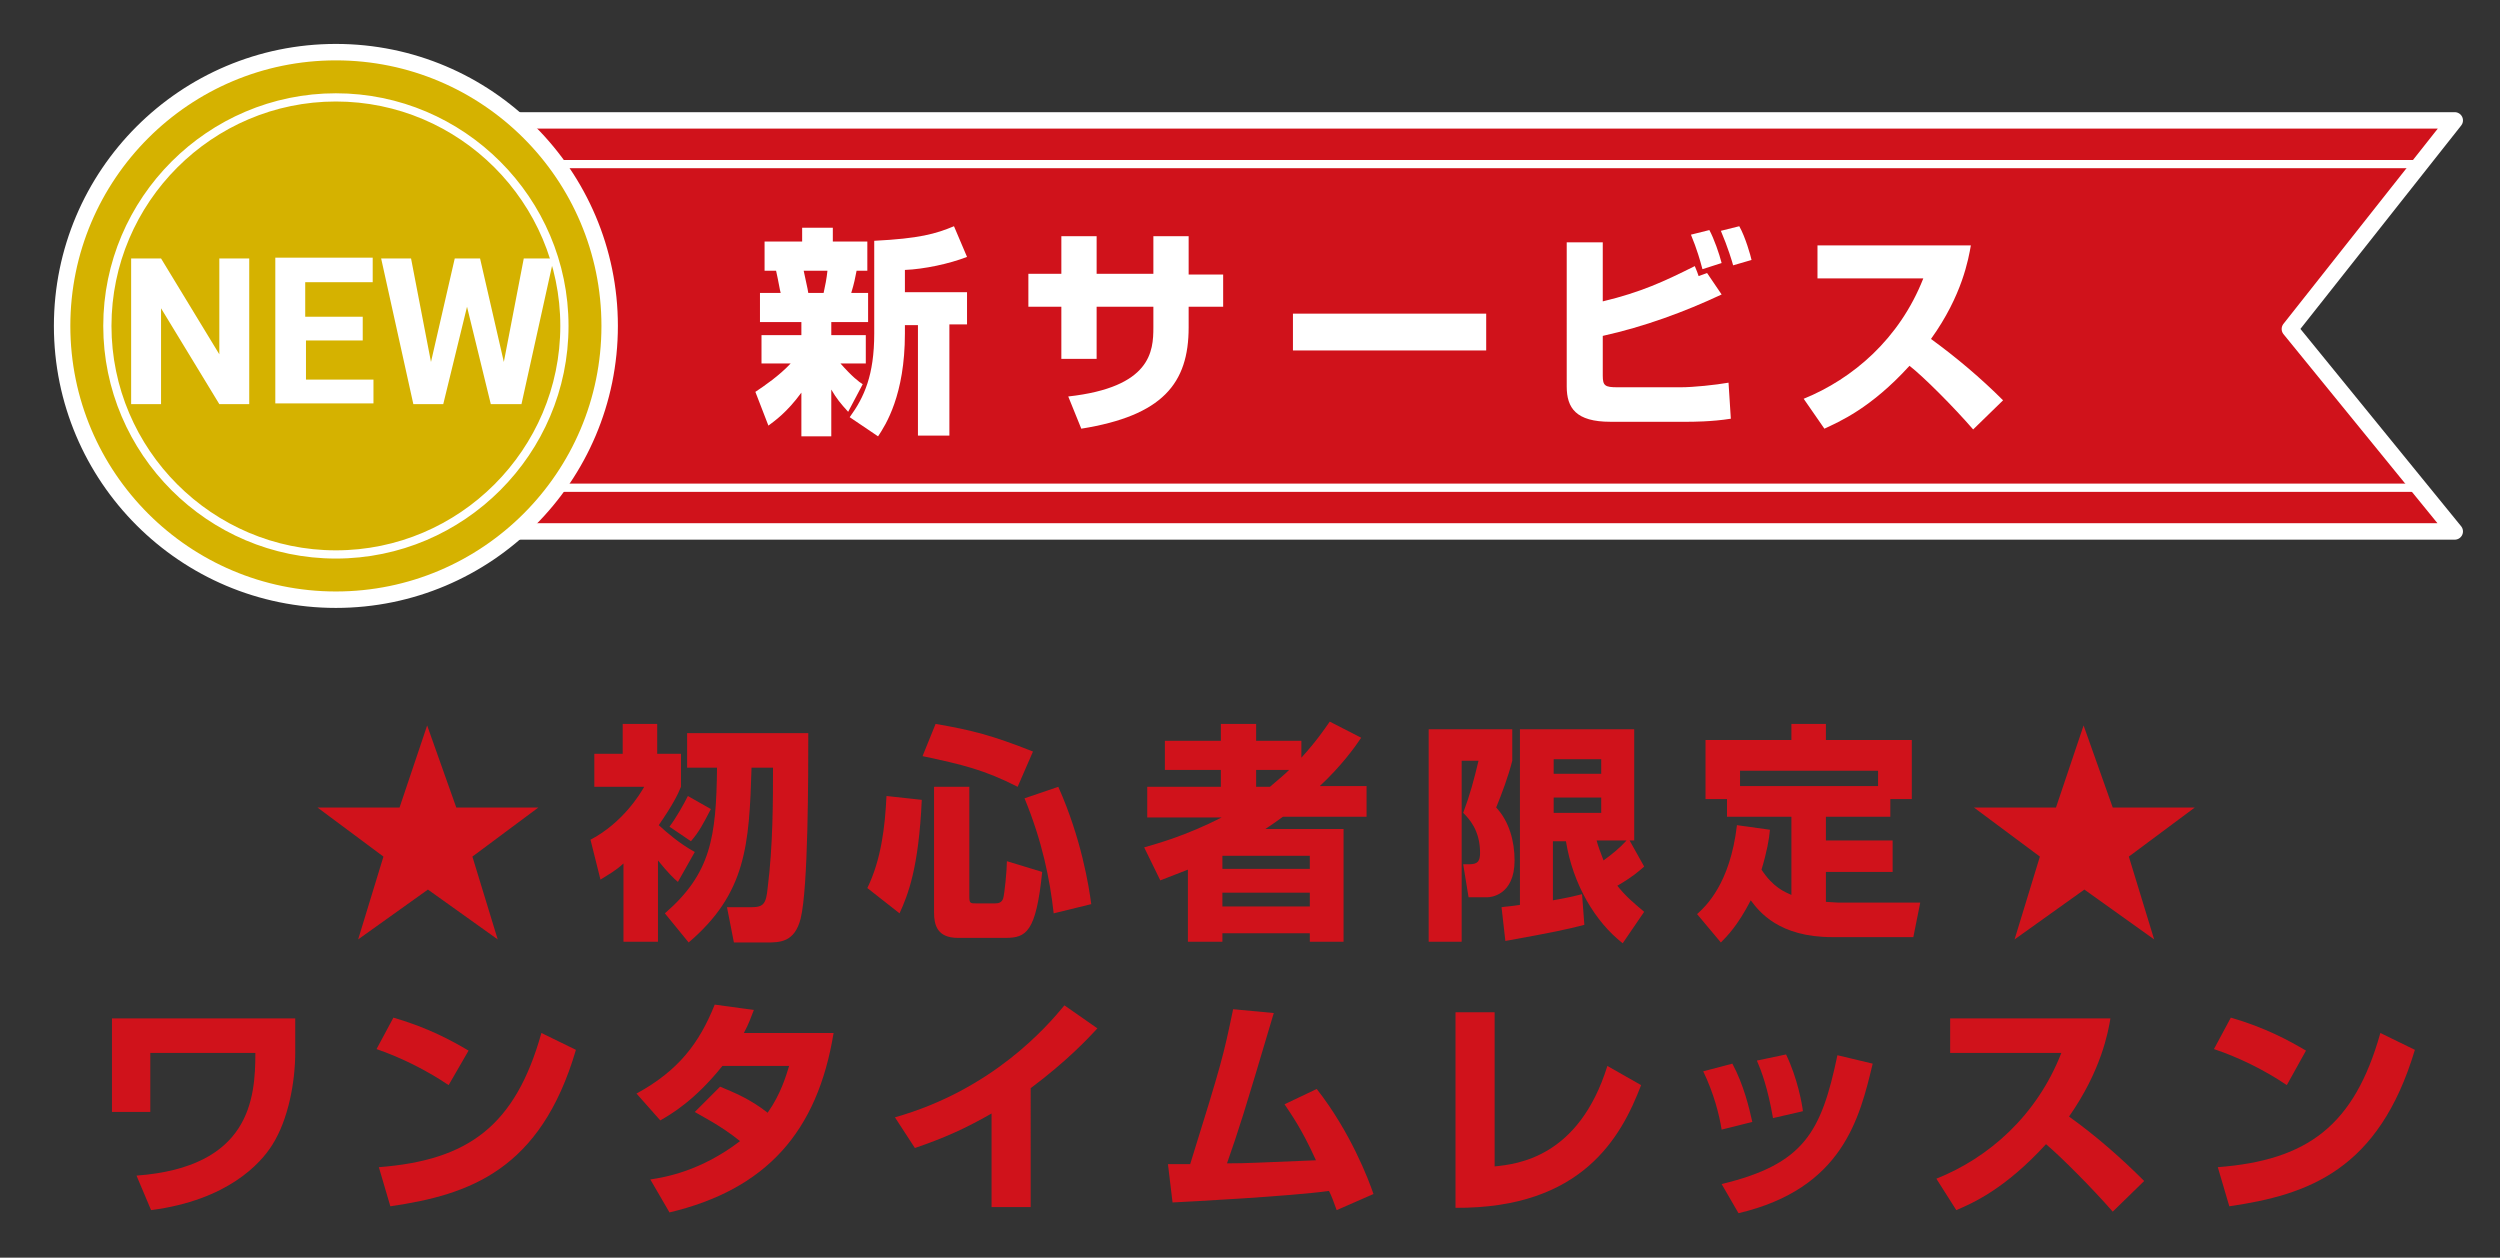 <?xml version="1.0" encoding="utf-8"?>
<!-- Generator: Adobe Illustrator 27.0.1, SVG Export Plug-In . SVG Version: 6.00 Build 0)  -->
<svg version="1.1" id="レイヤー_1" xmlns="http://www.w3.org/2000/svg" xmlns:xlink="http://www.w3.org/1999/xlink" x="0px"
	 y="0px" viewBox="0 0 326 164" enable-background="new 0 0 326 164" xml:space="preserve">
<rect x="0" y="0" width="326" height="164" fill="#333333" stroke="none"/>
<g>
	<g>
		<g>
			<polygon fill="#D0121B" points="320.1,69.3 38.9,69.3 38.9,15.7 320.1,15.7 298.6,42.9 			"/>
			
				<line fill="none" stroke="#FFFFFF" stroke-width="1.072" stroke-linecap="round" stroke-linejoin="round" stroke-miterlimit="10" x1="315.4" y1="63.6" x2="38.9" y2="63.6"/>
			
				<line fill="none" stroke="#FFFFFF" stroke-width="1.072" stroke-linecap="round" stroke-linejoin="round" stroke-miterlimit="10" x1="315.9" y1="21.4" x2="39.4" y2="21.4"/>
			
				<polygon fill="none" stroke="#FFFFFF" stroke-width="2.144" stroke-linecap="round" stroke-linejoin="round" stroke-miterlimit="10" points="
				320.1,69.3 38.9,69.3 38.9,15.7 320.1,15.7 298.6,42.9 			"/>
		</g>
		<g>
			
				<path fill="#D5B200" stroke="#FFFFFF" stroke-width="2.144" stroke-linecap="round" stroke-linejoin="round" stroke-miterlimit="10" d="
				M79.5,42.5c0,19.7-16,35.7-35.7,35.7c-19.7,0-35.7-16-35.7-35.7c0-19.7,16-35.7,35.7-35.7C63.5,6.8,79.5,22.8,79.5,42.5z"/>
			
				<path fill="none" stroke="#FFFFFF" stroke-width="1.072" stroke-linecap="round" stroke-linejoin="round" stroke-miterlimit="10" d="
				M43.8,72.3C27.4,72.3,14,58.9,14,42.5c0-16.4,13.4-29.8,29.8-29.8c16.4,0,29.8,13.4,29.8,29.8C73.6,58.9,60.2,72.3,43.8,72.3z"/>
		</g>
	</g>
	<g>
		<path fill="#FFFFFF" d="M32.5,52.7h-3.9L21,40.2v12.5h-3.9v-19H21l7.6,12.5V33.7h3.9V52.7z"/>
		<path fill="#FFFFFF" d="M47.4,44.4h-7.5v5.1h8.8v3.1H35.9v-19h12.7v3.2h-8.8v4.5h7.5V44.4z"/>
		<path fill="#FFFFFF" d="M65.7,47.2l2.6-13.5h3.9l-4.2,19H64L60.9,40l-3.1,12.7h-3.9l-4.2-19h3.9l2.6,13.5l3.1-13.5h3.3L65.7,47.2z
			"/>
	</g>
	<g>
		<path fill="#FFFFFF" d="M98.5,51.1c1.2-0.8,3.1-2.1,4.6-3.7h-3.8v-3.7h5.2V42h-5.4v-3.8h2.7c-0.1-0.3-0.3-1.6-0.6-2.9h-1.5v-3.8
			h4.9v-1.8h4v1.8h4.5v3.8h-1.4c-0.2,1-0.3,1.6-0.7,2.9h2.2V42h-4.8v1.7h4.5v3.7h-3.3c1.5,1.7,2.4,2.4,2.9,2.7l-1.9,3.6
			c-1-1.1-1.5-1.7-2.2-2.9v6.1h-3.9v-5.7c-1.9,2.6-3.5,3.7-4.3,4.3L98.5,51.1z M104.8,35.3c0.3,1.5,0.5,2.2,0.6,2.9h2
			c0.2-0.9,0.4-1.9,0.5-2.9H104.8z M126.1,33.5c-2.3,0.9-5.6,1.6-8.1,1.7v2.9h8.1v4.2h-2.3v14.5h-4.1V42.4H118v1.1
			c0,8-2.5,11.9-3.5,13.4l-3.7-2.5c1.9-2.6,3.2-5.5,3.2-10.9V31.4c5.9-0.3,8-0.9,10.4-1.9L126.1,33.5z"/>
		<path fill="#FFFFFF" d="M150.3,30.8h4.7v5h4.5V40H155v2.7c0,7.3-3.4,11.5-14,13.2l-1.7-4.2c10.8-1.2,11.1-5.9,11.1-9V40H143v6.8
			h-4.6V40h-4.3v-4.3h4.3v-4.9h4.6v4.9h7.4V30.8z"/>
		<path fill="#FFFFFF" d="M193.8,40.9v4.8h-25.2v-4.8H193.8z"/>
		<path fill="#FFFFFF" d="M209,31.6v7.7c5-1.2,8-2.6,12-4.6c0.1,0.3,0.2,0.4,0.5,1.3l1.1-0.4l1.9,2.8c-4.9,2.3-10.1,4.2-15.5,5.4
			v5.2c0,1.3,0.3,1.5,1.9,1.5h8.3c1.6,0,4.5-0.3,6.2-0.6l0.3,4.7c-2.5,0.4-5.1,0.4-5.7,0.4h-10c-4.5,0-5.7-1.8-5.7-4.6V31.6H209z
			 M222,35.1c-0.8-3-1.3-3.9-1.5-4.5l2.4-0.6c0.6,1.1,1.3,3.1,1.6,4.3L222,35.1z M226,34.6c-0.1-0.4-0.7-2.4-1.6-4.5l2.4-0.6
			c0.8,1.4,1.5,3.9,1.6,4.4L226,34.6z"/>
		<path fill="#FFFFFF" d="M235.2,52c6.4-2.6,12.5-7.8,15.6-15.7H237V32h20c-0.3,1.7-1.1,6.5-5.2,12.2c3.3,2.4,6.5,5.1,9.4,8
			l-3.9,3.8c-2.6-3-6.5-6.9-8.3-8.3c-5.1,5.6-9.2,7.3-11.1,8.2L235.2,52z"/>
	</g>
</g>
<g>
	<path fill="#D0121B" d="M59.5,105.3h10.7l-8.6,6.4l3.3,10.8l-9.1-6.5l-9.1,6.5l3.3-10.8l-8.6-6.4h10.7l3.6-10.7L59.5,105.3z"/>
	<path fill="#D0121B" d="M88.4,115c-0.5-0.4-1.4-1.3-2.6-2.8v10.6h-4.5v-10.2c-1.1,1-1.9,1.4-3,2.1l-1.3-5.2c4.2-2.2,6.5-6,7-6.9
		h-6.5v-4.3h3.7v-3.9h4.5v3.9h3.1v4.3c-0.4,1-1.1,2.4-2.9,5c1.1,1,2.7,2.4,4.7,3.5L88.4,115z M105.4,95.6c0,5.6,0,20.2-1,24.2
		c-0.8,3.1-2.7,3.1-4.5,3.1h-4.2l-0.9-4.6h3.2c1.6,0,1.9-0.5,2.1-2.5c0.7-5.5,0.7-11.5,0.7-15.7H98c-0.3,10.1-0.7,16.4-8.2,22.8
		l-3.1-3.8c6-5.2,6.7-9.9,6.8-19h-3.9v-4.5H105.4z M92.7,105.5c-1.1,2.1-1.5,2.9-2.6,4.2l-2.8-1.9c0.9-1.2,1.9-3,2.4-4L92.7,105.5z"
		/>
	<path fill="#D0121B" d="M120.2,104.3c-0.4,8.9-1.8,12.4-2.9,14.8l-4.2-3.3c1.8-3.7,2.3-7.9,2.5-12L120.2,104.3z M122,94.4
		c4.7,0.8,7.4,1.5,12.7,3.6l-2,4.6c-4.3-2.2-7.2-2.9-12.4-4L122,94.4z M121.7,102.6h4.7V117c0,0.8,0.2,0.8,0.8,0.8h2.6
		c0.4,0,0.8-0.1,1-0.6c0.2-0.6,0.5-3.8,0.5-4.9l4.6,1.4c-0.8,7.9-2.1,8.6-4.8,8.6h-6.2c-2.7,0-3.1-1.7-3.1-3.3V102.6z M138,102.6
		c3,6.7,4,13,4.3,15.3l-4.9,1.2c-0.5-4.5-1.5-9.4-3.8-15L138,102.6z"/>
	<path fill="#D0121B" d="M149.2,110.5c1.7-0.5,5.4-1.5,10.1-3.9h-9.7v-4h9.6v-2.2h-7.3v-3.8h7.3v-2.2h4.6v2.2h5.9v2.2
		c2-2.2,3-3.7,3.7-4.7l4.1,2.1c-0.8,1.2-2.6,3.7-5.4,6.3h6.1v4h-10.9c-0.8,0.6-1.7,1.2-2.3,1.6h10.2v14.7h-4.4v-1.1h-11.4v1.1h-4.5
		v-9.4c-1.3,0.5-2.3,0.9-3.6,1.4L149.2,110.5z M159.4,111.6v1.7h11.4v-1.7H159.4z M159.4,116.4v1.8h11.4v-1.8H159.4z M163.8,100.4
		v2.2h1.8c1.3-1.1,2-1.7,2.5-2.2H163.8z"/>
	<path fill="#D0121B" d="M186.3,95.1h10.9v4.1c-0.5,2-1.4,4.4-2.1,6.1c1.7,1.8,2.4,4.4,2.4,6.9c0,4.6-3.2,4.8-3.5,4.8h-2.5l-0.7-4.3
		h0.8c1.1,0,1.4-0.4,1.4-1.5c0-3-1.5-4.5-2.2-5.2c0.9-2.4,1.4-4.3,2-6.8h-2.2v23.6h-4.3V95.1z M195.8,118.3c0.6-0.1,1.1-0.1,2.4-0.3
		V95.1h14.9v14.5h-0.6l1.9,3.4c-0.8,0.7-1.6,1.4-3.5,2.5c1.1,1.4,2.2,2.3,3.5,3.4l-2.8,4.1c-3.6-2.8-6.5-7.7-7.4-13.3h-1.7v7.7
		c2.3-0.4,3-0.6,3.8-0.8l0.3,4c-2.3,0.6-4.2,1-10.3,2.1L195.8,118.3z M202.6,99v1.9h6.2V99H202.6z M202.6,104v2h6.2v-2H202.6z
		 M208.2,109.6c0.2,0.8,0.5,1.5,0.9,2.6c1.1-0.8,2.1-1.6,3-2.6H208.2z"/>
	<path fill="#D0121B" d="M230.8,108.2c-0.1,1.2-0.4,2.9-1.1,5.2c1.5,2.3,3,2.9,3.9,3.3v-10.2h-8.4v-2.3h-2.8v-7.7h11.2v-2.1h4.5v2.1
		h11.2v7.7h-2.8v2.3h-8.4v3.1h8.7v4.1h-8.7v3.9c0.3,0,1.2,0.1,1.6,0.1h10.7l-0.9,4.5h-10.6c-6.9,0-9.5-3.3-10.6-4.8
		c-1.7,3.3-3.1,4.7-3.9,5.5l-3.1-3.7c1.1-1,4.3-3.9,5.2-11.6L230.8,108.2z M244.9,102.5v-2h-18v2H244.9z"/>
	<path fill="#D0121B" d="M275.5,105.3h10.7l-8.6,6.4l3.3,10.8l-9.1-6.5l-9.1,6.5l3.3-10.8l-8.6-6.4h10.7l3.6-10.7L275.5,105.3z"/>
	<path fill="#D0121B" d="M38.5,132.7v4.5c0,3.9-0.9,8.8-3,12.1c-1.5,2.4-5.8,7.2-15.8,8.5l-1.9-4.5c14.8-1.1,15.5-10,15.5-16H19.6
		v7.7h-5v-12.2H38.5z"/>
	<path fill="#D0121B" d="M58.5,141.5c-2.8-1.9-6.2-3.6-9.4-4.7l2.2-4.1c4.5,1.3,7.6,3,9.8,4.3L58.5,141.5z M49.4,152.2
		c11.7-0.9,17.8-5.4,21.2-17.5l4.5,2.2c-4.6,15.7-13.9,18.9-24.2,20.4L49.4,152.2z"/>
	<path fill="#D0121B" d="M93.9,141.7c1.9,0.8,3.9,1.6,6.2,3.4c1.7-2.4,2.4-4.8,2.8-6.1h-8.7c-3.6,4.5-6.7,6.3-8.1,7.1l-3.1-3.5
		c5.5-3,8.2-6.6,10.2-11.6l5.1,0.7c-0.4,1-0.6,1.7-1.3,3h11.7c-2.1,12.9-8.8,20.4-21.4,23.4l-2.5-4.3c2-0.3,6.6-1.1,11.7-5
		c-2.6-2.1-5.1-3.3-5.9-3.8L93.9,141.7z"/>
	<path fill="#D0121B" d="M134.4,157.4h-5.1v-12.2c-3.5,2-6.2,3.2-10,4.5l-2.6-4c12.7-3.6,19.8-11.8,22.1-14.6l4.3,3
		c-1.2,1.3-3.9,4.2-8.7,7.8V157.4z"/>
	<path fill="#D0121B" d="M171.7,142c4.4,5.6,6.8,11.9,7.4,13.7l-4.8,2.1c-0.4-1.1-0.6-1.7-1-2.5c-5.1,0.7-18.3,1.4-20.4,1.5l-0.6-5
		c0.5,0,2.3,0,2.9,0c4.2-13.5,4.3-14,5.6-20.2l5.3,0.5c-4,13.5-4.5,15-6.1,19.6c2.9,0,3.8-0.1,11.6-0.4c-1.9-4.2-3.3-6.1-4.1-7.3
		L171.7,142z"/>
	<path fill="#D0121B" d="M194.9,152.1c3-0.3,11-1.2,14.7-13.1l4.4,2.5c-2.6,6.8-7.7,16.1-24.2,16v-25.5h5.1V152.1z"/>
	<path fill="#D0121B" d="M224.5,147.3c-0.3-1.9-1-4.7-2.4-7.6l3.8-1c1.5,2.8,2.2,5.8,2.6,7.6L224.5,147.3z M224.5,154.4
		c10.8-2.6,13-6.8,15.1-16.8l4.6,1.1c-1.7,7.1-3.9,16.3-17.5,19.5L224.5,154.4z M231.2,145.8c-0.7-4-1.5-6.1-2.1-7.5l3.8-0.8
		c1.5,3.1,2.1,6.5,2.2,7.4L231.2,145.8z"/>
	<path fill="#D0121B" d="M252.5,153.7c6.8-2.7,13.1-8.2,16.3-16.4h-14.5v-4.5h20.9c-0.3,1.8-1.2,6.8-5.4,12.8
		c3.5,2.5,6.8,5.4,9.8,8.4l-4.1,4c-2.7-3.1-6.8-7.2-8.7-8.8c-5.4,5.9-9.6,7.7-11.7,8.6L252.5,153.7z"/>
	<path fill="#D0121B" d="M298.2,141.5c-2.8-1.9-6.2-3.6-9.5-4.7l2.2-4.1c4.5,1.3,7.6,3,9.8,4.3L298.2,141.5z M289.2,152.2
		c11.7-0.9,17.8-5.4,21.2-17.5l4.5,2.2c-4.7,15.7-13.9,18.9-24.2,20.4L289.2,152.2z"/>
</g>
</svg>

